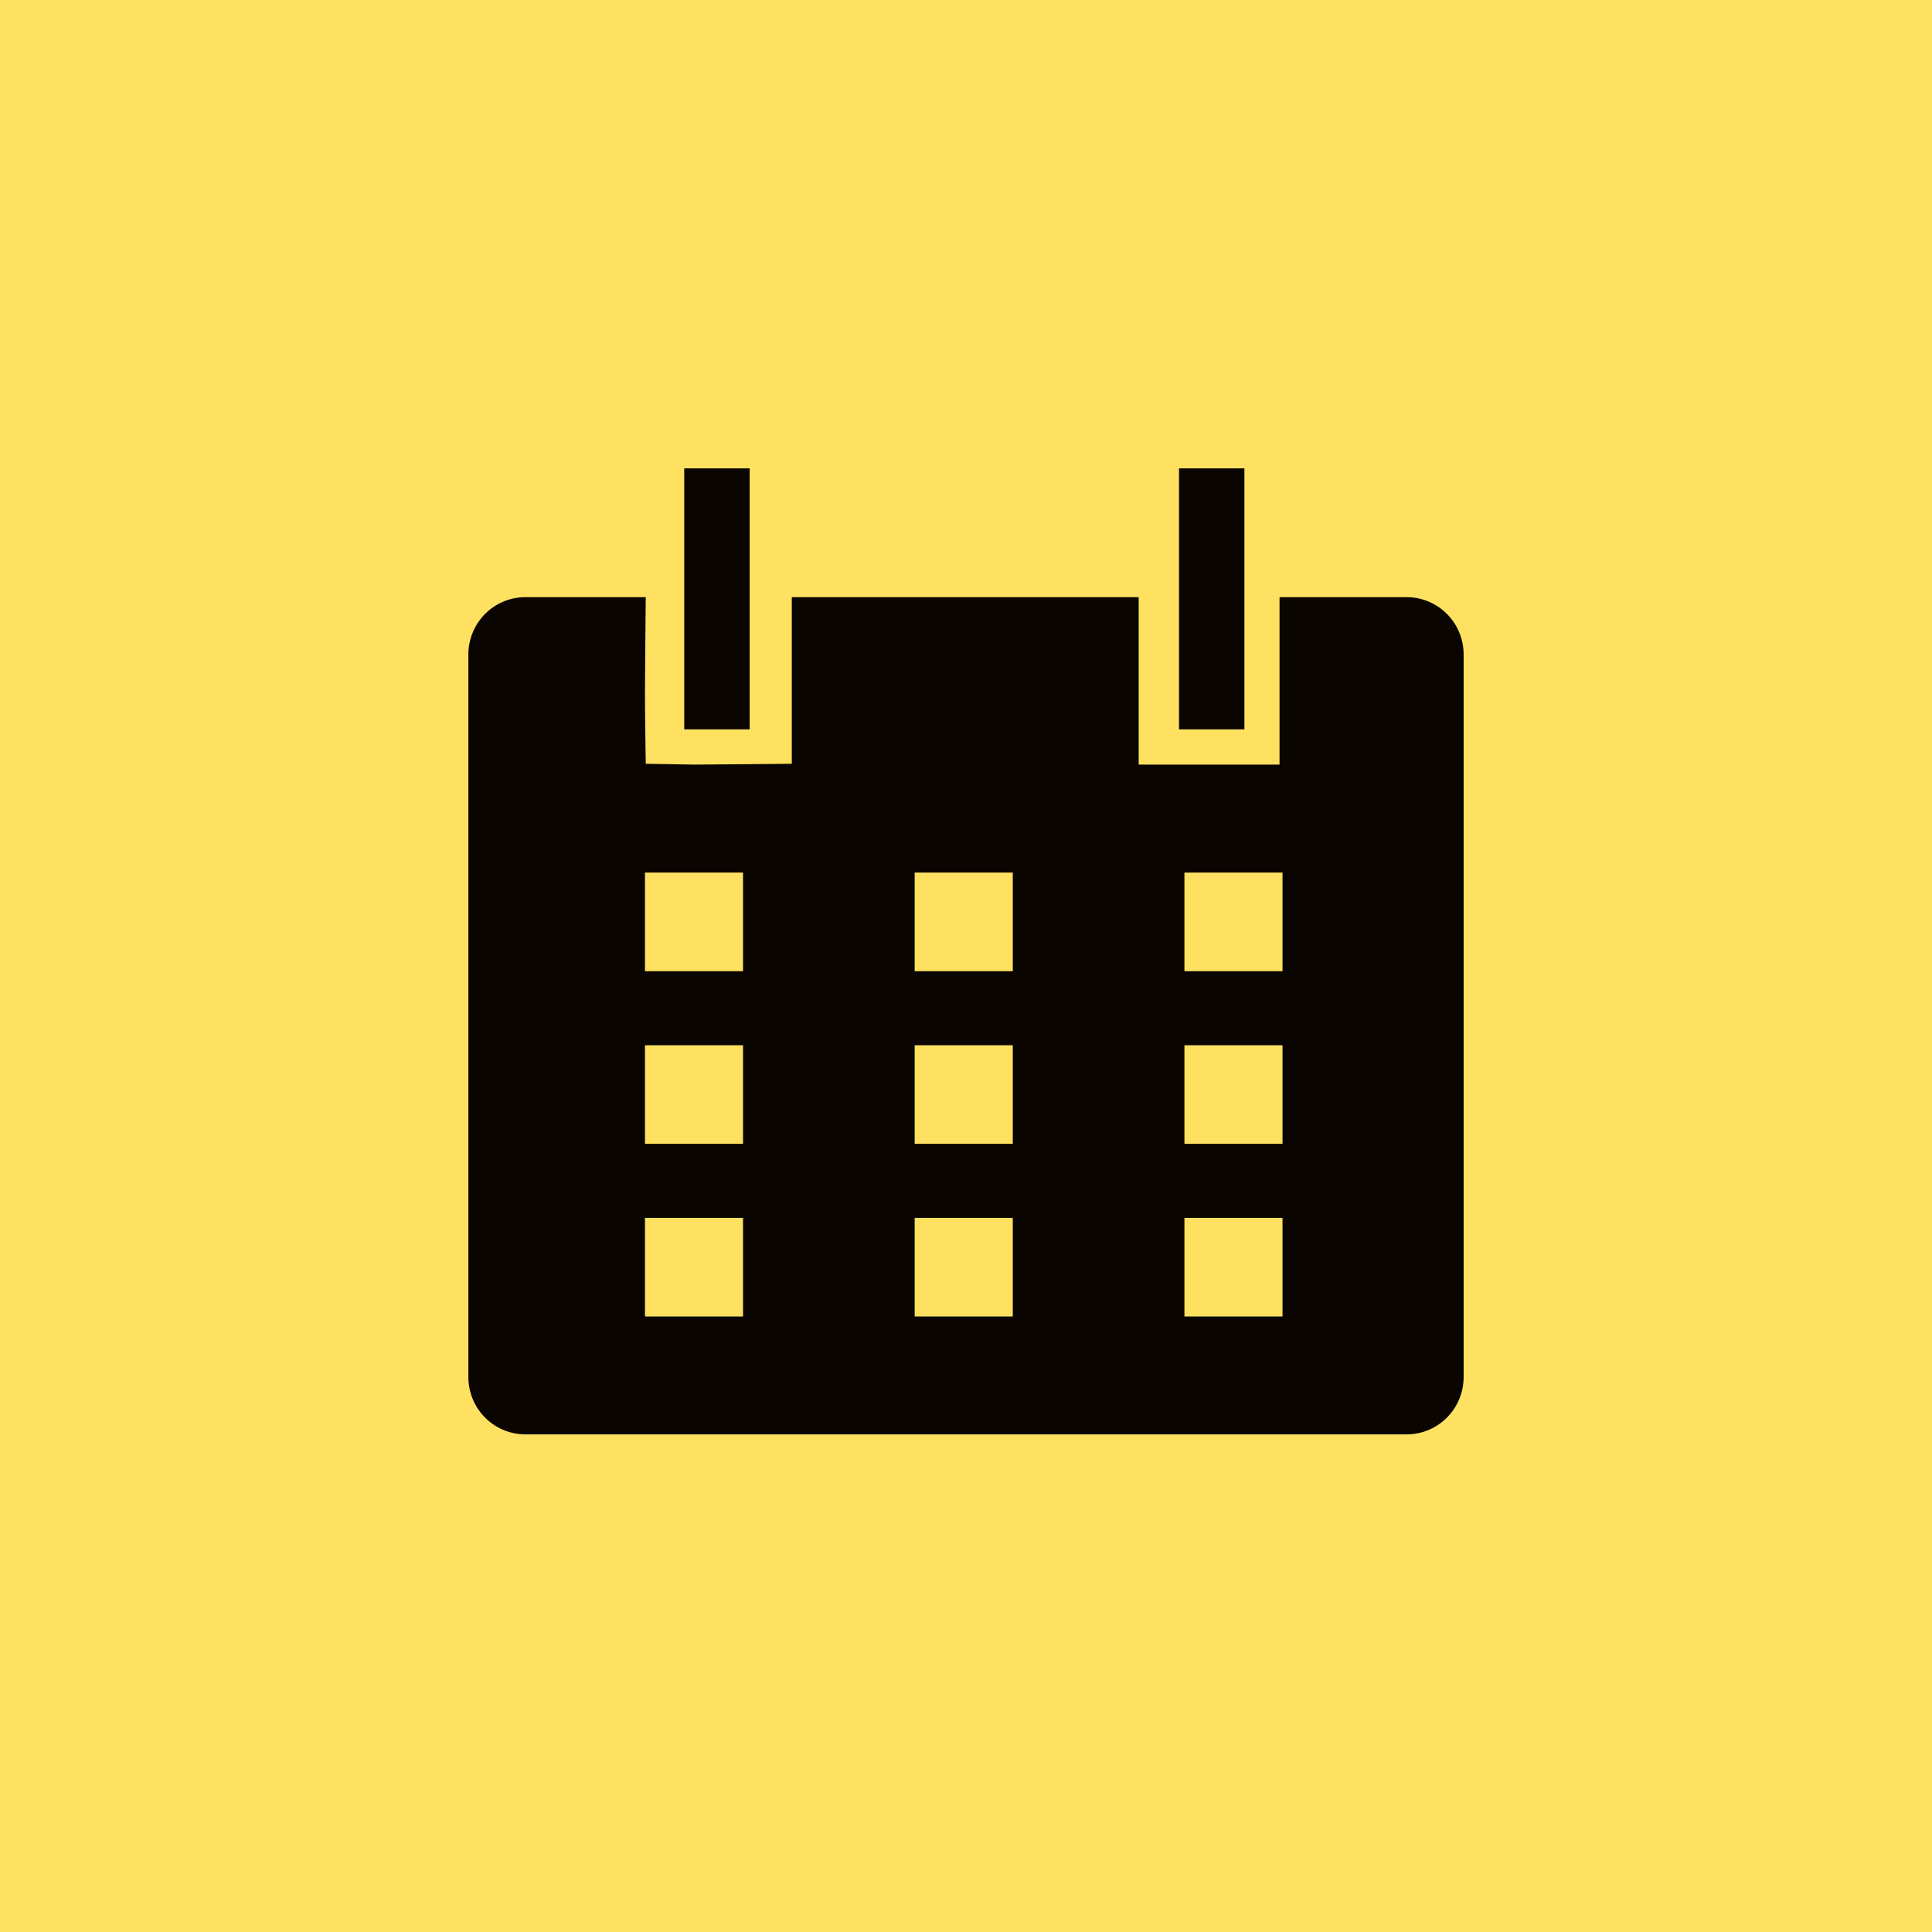 <?xml version="1.0" encoding="UTF-8"?> <svg xmlns="http://www.w3.org/2000/svg" width="66" height="66" viewBox="0 0 66 66" fill="none"><rect width="66" height="66" fill="#FFE162"></rect><path d="M48.086 20.4H43.711V23.7V26.12L41.305 26.12L38.899 26.12V23.7V20.4H27.049V23.7V26.092L23.752 26.12L22.06 26.092C22.06 26.092 22.033 24.342 22.033 23.7C22.033 23.058 22.06 20.4 22.06 20.4H17.969C17.709 20.397 17.45 20.447 17.209 20.546C16.969 20.645 16.75 20.792 16.566 20.977C16.383 21.163 16.238 21.384 16.141 21.627C16.044 21.869 15.996 22.129 16 22.391V47.009C15.996 47.266 16.042 47.522 16.136 47.761C16.23 48 16.369 48.218 16.547 48.403C16.725 48.588 16.937 48.736 17.172 48.838C17.406 48.941 17.659 48.996 17.914 49H48.086C48.342 48.996 48.594 48.941 48.828 48.838C49.063 48.736 49.275 48.588 49.453 48.403C49.631 48.218 49.77 48 49.864 47.761C49.958 47.522 50.004 47.266 50 47.009V22.391C50.004 22.134 49.958 21.878 49.864 21.639C49.77 21.4 49.631 21.182 49.453 20.997C49.275 20.812 49.063 20.664 48.828 20.562C48.594 20.459 48.342 20.404 48.086 20.4ZM25.383 44.974H22.033V41.604H25.383V44.974ZM25.383 39.076H22.033V35.706H25.383V39.076ZM25.383 33.178H22.033V29.808H25.383V33.178ZM34.598 44.974H31.247V41.604H34.598V44.974ZM34.598 39.076H31.247V35.706H34.598V39.076ZM34.598 33.178H31.247V29.808H34.598V33.178ZM43.813 44.974H40.462V41.604H43.813V44.974ZM43.813 39.076H40.462V35.706H43.813V39.076ZM43.813 33.178H40.462V29.808H43.813V33.178Z" fill="#0A0501"></path><rect x="23.375" y="16" width="2.234" height="8.916" fill="#0A0501"></rect><rect x="40.277" y="16" width="2.234" height="8.916" fill="#0A0501"></rect></svg> 